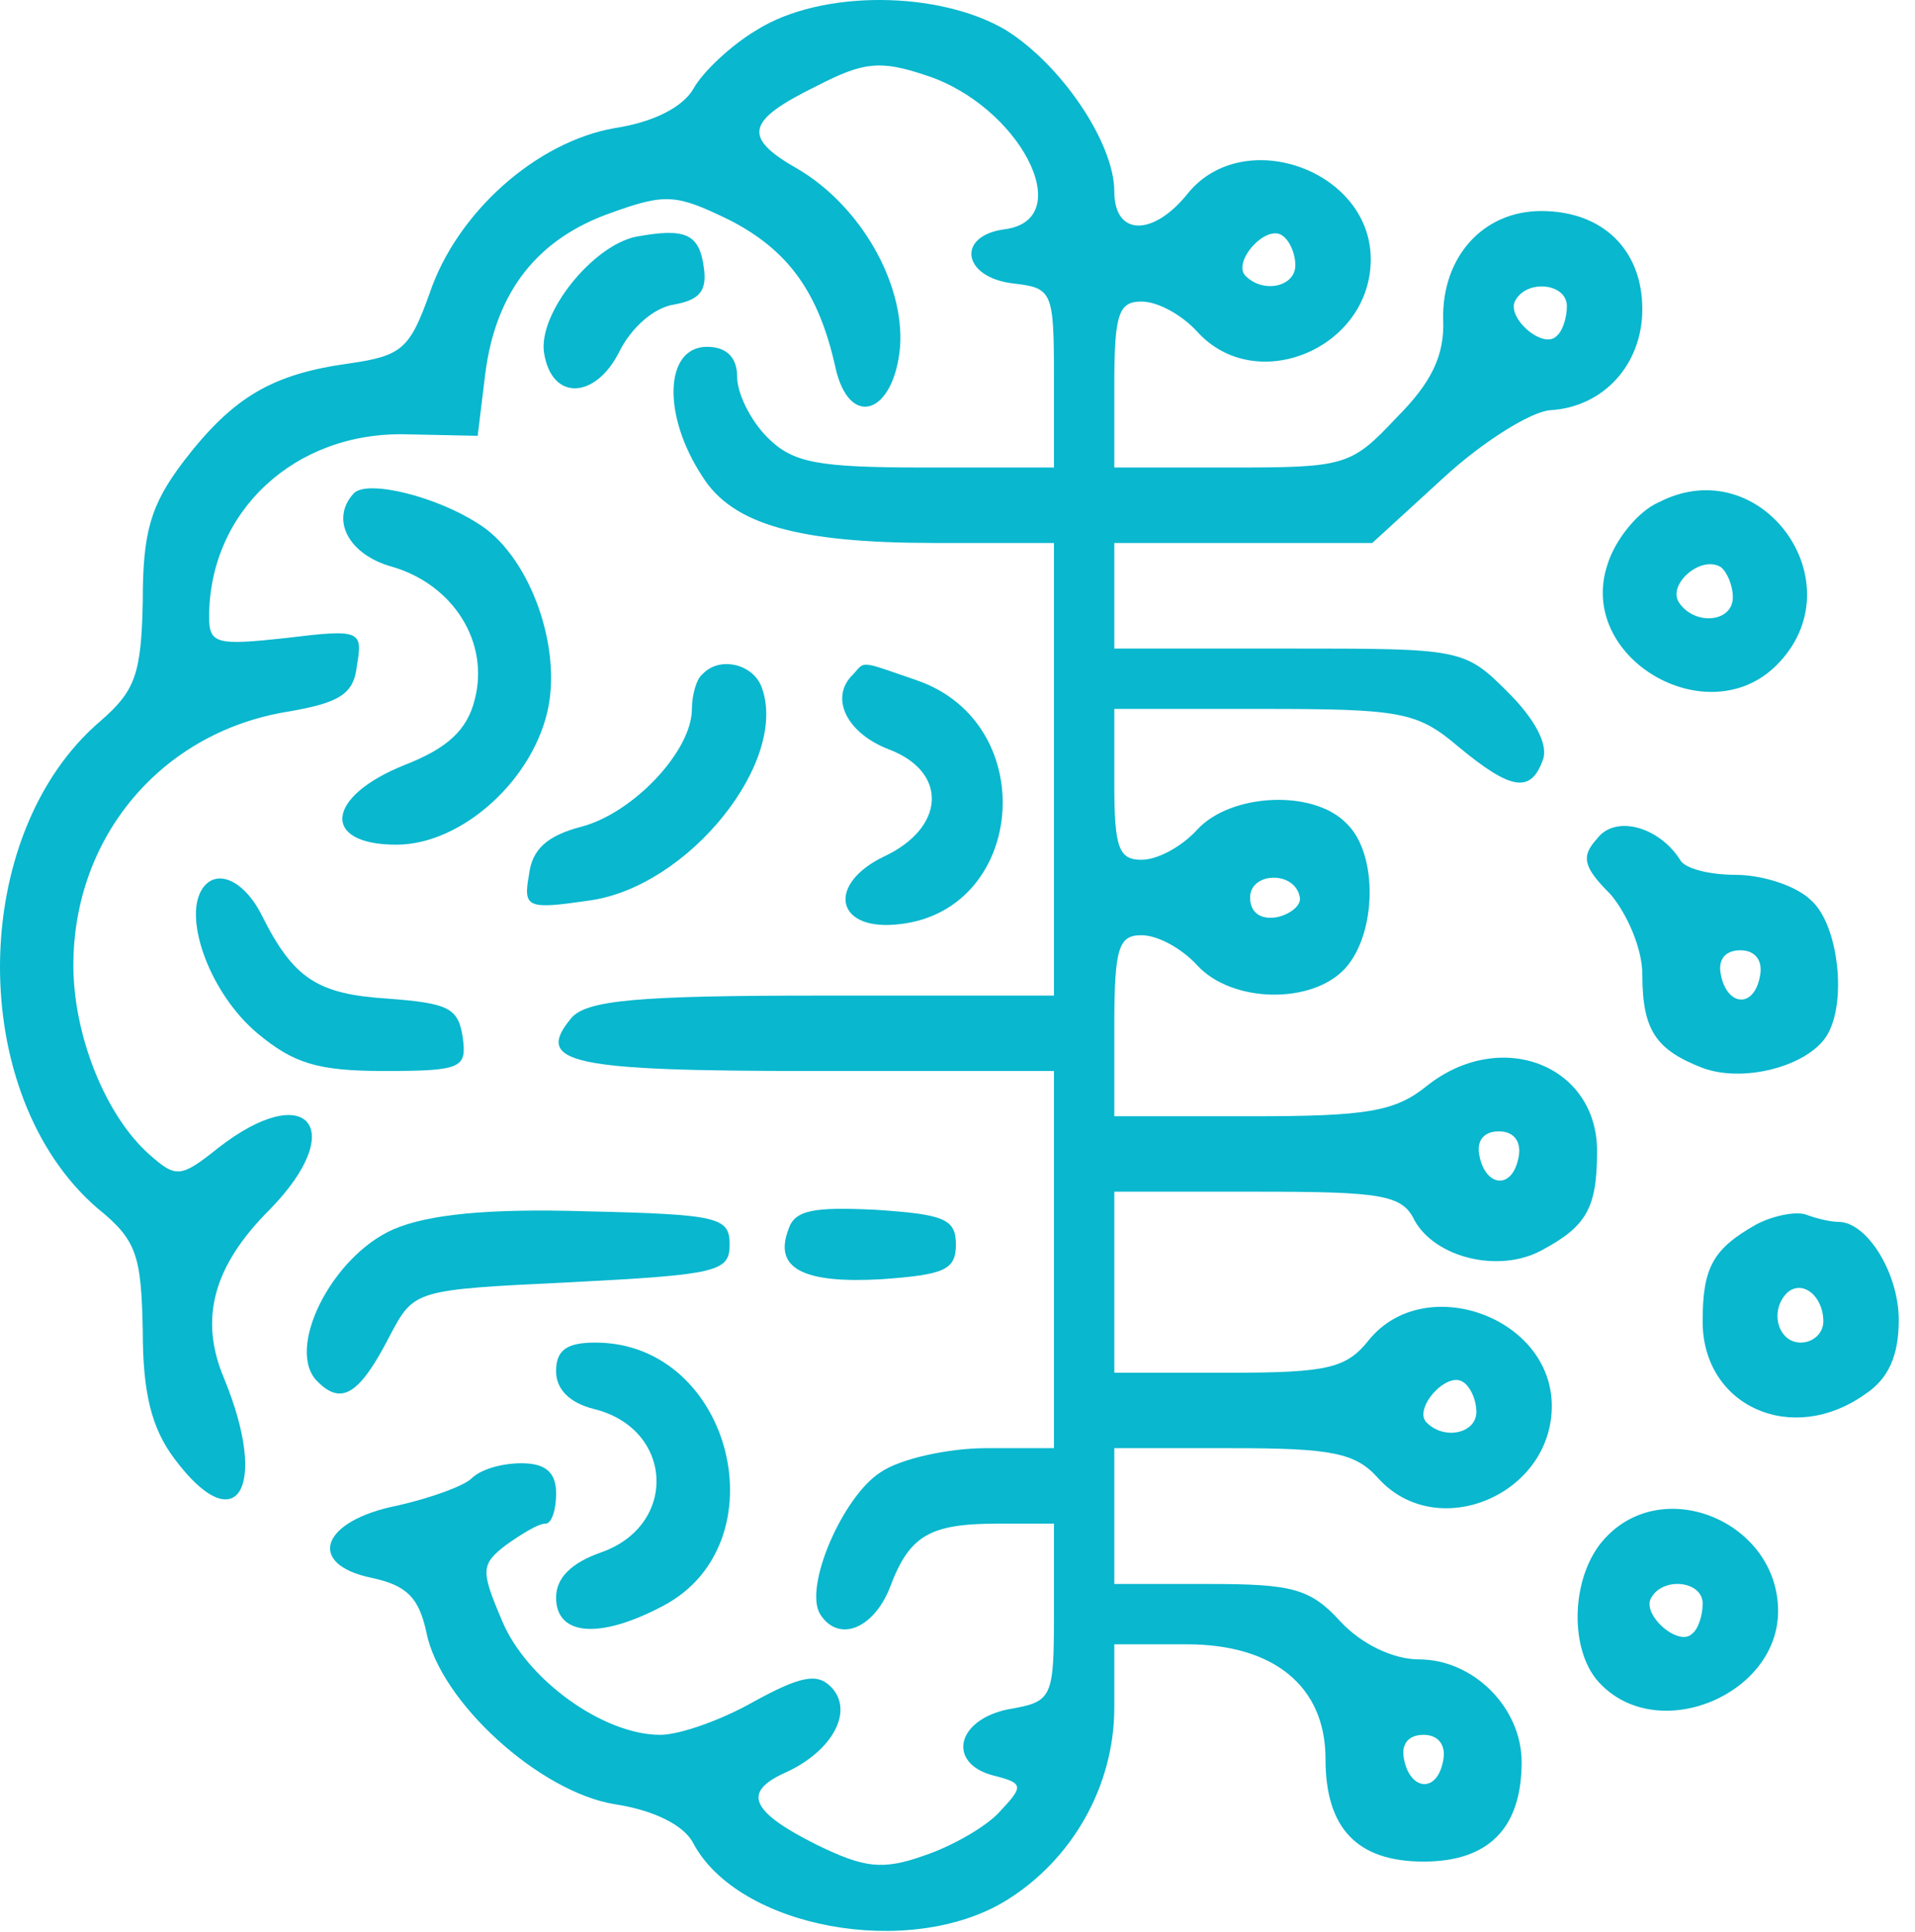 <svg xmlns="http://www.w3.org/2000/svg" width="116" height="117" viewBox="0 0 116 117" fill="none"><path d="M45.84 1.816C44.287 2.73 42.551 4.375 42.002 5.38C41.363 6.477 39.626 7.391 37.251 7.756C32.499 8.579 27.655 12.874 26.01 17.808C24.822 21.098 24.366 21.555 21.167 22.012C16.506 22.652 14.131 24.023 11.115 27.952C9.104 30.602 8.648 32.247 8.648 36.451C8.556 40.837 8.191 41.842 6.089 43.67C-1.953 50.524 -2.044 66.333 5.906 73.187C8.282 75.106 8.556 76.019 8.648 80.589C8.648 84.427 9.196 86.528 10.567 88.356C14.313 93.382 16.324 90.184 13.582 83.513C12.029 79.858 12.943 76.659 16.324 73.278C21.167 68.343 18.608 65.328 13.217 69.531C10.932 71.359 10.658 71.359 9.013 69.897C6.363 67.521 4.444 62.678 4.444 58.474C4.444 50.706 9.744 44.401 17.329 43.122C20.619 42.573 21.441 42.025 21.624 40.289C21.989 38.187 21.807 38.096 17.329 38.644C13.125 39.101 12.668 39.009 12.668 37.364C12.668 30.968 17.877 26.124 24.64 26.307L28.935 26.398L29.392 22.652C30.031 17.626 32.59 14.427 37.068 12.874C40.358 11.686 40.997 11.777 44.196 13.331C47.76 15.158 49.587 17.717 50.592 22.195C51.415 26.033 54.156 25.119 54.522 21.007C54.796 17.077 52.054 12.417 48.308 10.224C44.927 8.305 45.201 7.299 49.496 5.198C52.329 3.735 53.334 3.644 56.075 4.558C61.741 6.386 65.305 13.239 60.919 13.879C57.903 14.245 58.269 16.803 61.376 17.169C63.752 17.443 63.843 17.626 63.843 22.926V28.317H56.075C49.496 28.317 48.034 28.043 46.48 26.49C45.475 25.485 44.653 23.84 44.653 22.834C44.653 21.646 44.013 21.007 42.825 21.007C40.266 21.007 40.083 25.119 42.551 28.866C44.378 31.79 48.399 32.887 56.624 32.887H63.843V46.594V60.302H49.77C38.621 60.302 35.514 60.576 34.6 61.672C32.316 64.414 34.6 64.871 49.313 64.871H63.843V76.294V87.716H59.731C57.446 87.716 54.522 88.356 53.334 89.179C51.049 90.641 48.673 96.124 49.679 97.769C50.775 99.505 52.877 98.683 53.882 96.215C55.07 93.017 56.258 92.286 60.462 92.286H63.843V97.677C63.843 102.886 63.752 103.069 61.102 103.526C57.903 104.165 57.355 106.816 60.188 107.547C62.015 108.004 62.015 108.186 60.553 109.74C59.731 110.654 57.629 111.842 55.984 112.39C53.425 113.304 52.329 113.121 49.496 111.75C45.475 109.74 44.927 108.552 47.577 107.364C50.41 106.085 51.78 103.617 50.318 102.155C49.496 101.333 48.491 101.515 45.658 103.069C43.739 104.165 41.18 105.079 39.992 105.079C36.519 105.079 31.859 101.698 30.397 98.134C29.117 95.118 29.117 94.753 30.671 93.565C31.585 92.925 32.59 92.286 33.047 92.286C33.412 92.286 33.687 91.463 33.687 90.458C33.687 89.179 33.047 88.63 31.585 88.63C30.397 88.63 29.117 88.996 28.569 89.544C28.112 90.001 26.102 90.732 24.091 91.189C19.431 92.103 18.517 94.753 22.538 95.576C24.64 96.032 25.371 96.763 25.828 98.865C26.65 103.069 32.681 108.552 37.251 109.283C39.626 109.648 41.454 110.562 42.002 111.659C44.744 116.776 55.07 118.695 60.919 115.131C64.94 112.664 67.498 108.186 67.498 103.434V99.596H71.885C77.185 99.596 80.292 102.155 80.292 106.541C80.292 110.745 82.211 112.755 86.232 112.755C90.161 112.755 92.172 110.745 92.172 106.724C92.172 103.434 89.248 100.51 85.958 100.51C84.404 100.51 82.485 99.596 81.206 98.226C79.378 96.215 78.281 95.941 73.255 95.941H67.498V91.829V87.716H74.626C80.657 87.716 82.12 87.991 83.49 89.544C87.054 93.474 93.999 90.549 93.999 85.158C93.999 79.766 86.323 77.025 82.942 81.137C81.571 82.873 80.475 83.147 74.443 83.147H67.498V77.664V72.181H76.18C83.673 72.181 84.952 72.364 85.683 73.918C86.963 76.202 90.801 77.116 93.36 75.745C96.101 74.283 96.741 73.187 96.741 69.714C96.741 64.505 90.892 62.221 86.415 65.785C84.496 67.338 82.759 67.612 75.814 67.612H67.498V62.129C67.498 57.377 67.772 56.646 69.143 56.646C70.148 56.646 71.611 57.469 72.524 58.474C74.626 60.758 79.469 60.85 81.48 58.657C83.399 56.555 83.49 51.712 81.571 49.884C79.561 47.782 74.535 48.056 72.524 50.249C71.611 51.255 70.148 52.077 69.143 52.077C67.772 52.077 67.498 51.346 67.498 47.508V42.939H76.545C84.861 42.939 85.866 43.122 88.334 45.223C91.532 47.873 92.72 48.056 93.451 46.046C93.817 45.132 92.994 43.578 91.349 41.934C88.699 39.283 88.516 39.283 78.099 39.283H67.498V36.085V32.887H75.266H83.125L87.42 28.957C89.796 26.764 92.72 24.936 93.908 24.845C97.106 24.662 99.482 22.104 99.482 18.722C99.482 15.158 97.106 12.782 93.36 12.782C89.796 12.782 87.328 15.615 87.42 19.362C87.511 21.555 86.689 23.2 84.587 25.302C81.845 28.226 81.48 28.317 74.626 28.317H67.498V23.291C67.498 18.996 67.772 18.265 69.143 18.265C70.148 18.265 71.611 19.088 72.524 20.093C76.088 24.023 83.033 21.098 83.033 15.707C83.033 10.315 75.357 7.574 71.976 11.686C69.874 14.336 67.498 14.336 67.498 11.594C67.498 8.67 64.3 3.918 60.919 1.816C56.898 -0.56 49.77 -0.651 45.84 1.816ZM78.464 16.072C78.464 17.352 76.545 17.808 75.449 16.712C74.626 15.889 76.637 13.605 77.642 14.245C78.099 14.519 78.464 15.341 78.464 16.072ZM94.913 18.54C94.913 19.271 94.639 20.093 94.273 20.367C93.451 21.19 91.166 19.179 91.806 18.174C92.537 16.895 94.913 17.169 94.913 18.54ZM78.738 54.362C78.83 54.819 78.19 55.367 77.368 55.55C76.362 55.732 75.723 55.276 75.723 54.362C75.723 52.808 78.464 52.717 78.738 54.362ZM91.989 70.08C91.623 72.09 89.978 71.907 89.613 69.988C89.43 69.074 89.887 68.526 90.801 68.526C91.715 68.526 92.172 69.166 91.989 70.08ZM89.43 85.523C89.43 86.803 87.511 87.26 86.415 86.163C85.592 85.341 87.603 83.056 88.608 83.696C89.065 83.97 89.43 84.792 89.43 85.523ZM87.42 106.633C87.054 108.643 85.409 108.46 85.044 106.541C84.861 105.628 85.318 105.079 86.232 105.079C87.146 105.079 87.603 105.719 87.42 106.633Z" fill="#09B7CE"></path><path d="M38.53 14.336C35.88 14.885 32.59 18.997 32.956 21.373C33.413 24.297 36.063 24.206 37.525 21.282C38.256 19.819 39.627 18.631 40.815 18.449C42.368 18.174 42.825 17.626 42.642 16.256C42.368 14.154 41.546 13.788 38.53 14.336Z" fill="#09B7CE"></path><path d="M21.442 29.87C19.98 31.424 21.077 33.617 23.818 34.348C27.474 35.445 29.667 38.917 28.753 42.39C28.296 44.218 27.108 45.314 24.549 46.319C19.706 48.239 19.432 51.163 24.001 51.163C28.022 51.163 32.408 47.142 33.231 42.755C33.962 38.826 31.951 33.526 28.936 31.698C26.377 30.053 22.265 29.048 21.442 29.87Z" fill="#09B7CE"></path><path d="M100.488 30.419C99.209 30.967 97.838 32.703 97.381 34.166C95.462 39.831 103.413 44.492 107.616 40.288C112.551 35.353 106.702 27.22 100.488 30.419ZM104.966 36.176C104.966 37.729 102.59 37.912 101.676 36.45C101.037 35.353 103.047 33.617 104.235 34.348C104.6 34.622 104.966 35.445 104.966 36.176Z" fill="#09B7CE"></path><path d="M42.552 40.837C42.186 41.111 41.912 42.116 41.912 42.938C41.912 45.497 38.348 49.244 35.241 50.066C33.139 50.615 32.225 51.437 32.043 52.99C31.677 55.001 31.951 55.092 35.698 54.544C41.729 53.722 47.852 46.045 46.116 41.568C45.568 40.197 43.557 39.74 42.552 40.837Z" fill="#09B7CE"></path><path d="M51.69 40.837C50.227 42.208 51.233 44.401 53.883 45.406C57.447 46.777 57.264 50.158 53.517 51.894C50.136 53.539 50.593 56.281 54.157 56.007C62.107 55.458 63.204 43.853 55.528 41.203C52.055 40.014 52.421 40.014 51.69 40.837Z" fill="#09B7CE"></path><path d="M96.743 50.797C95.737 51.894 95.92 52.533 97.565 54.178C98.57 55.366 99.484 57.468 99.484 59.022C99.484 62.403 100.307 63.591 103.139 64.687C105.607 65.601 109.445 64.596 110.633 62.768C111.912 60.758 111.364 56.006 109.719 54.544C108.805 53.63 106.703 52.99 105.15 52.99C103.596 52.99 102.043 52.625 101.769 52.077C100.489 50.066 97.839 49.335 96.743 50.797ZM106.612 59.113C106.246 61.123 104.602 60.941 104.236 59.022C104.053 58.108 104.51 57.559 105.424 57.559C106.338 57.559 106.795 58.199 106.612 59.113Z" fill="#09B7CE"></path><path d="M12.211 53.904C11.115 55.732 12.76 60.21 15.592 62.586C17.786 64.413 19.248 64.87 23.269 64.87C28.02 64.87 28.295 64.688 28.02 62.768C27.746 61.032 27.107 60.758 23.451 60.484C19.248 60.21 17.786 59.296 15.867 55.458C14.77 53.265 13.034 52.533 12.211 53.904Z" fill="#09B7CE"></path><path d="M23.819 74.466C20.072 76.111 17.239 81.776 19.249 83.695C20.712 85.158 21.808 84.427 23.636 80.863C25.098 78.121 25.098 78.121 34.602 77.664C43.466 77.207 44.197 77.025 44.197 75.38C44.197 73.735 43.557 73.552 35.516 73.369C29.576 73.186 25.92 73.552 23.819 74.466Z" fill="#09B7CE"></path><path d="M47.76 74.466C46.846 76.842 48.674 77.756 53.426 77.481C57.173 77.207 57.904 76.933 57.904 75.38C57.904 73.826 57.173 73.552 53.061 73.278C49.314 73.095 48.126 73.278 47.76 74.466Z" fill="#09B7CE"></path><path d="M106.335 74.192C103.776 75.654 103.136 76.751 103.136 80.04C103.136 85.158 108.528 87.625 113.006 84.427C114.376 83.513 115.016 82.142 115.016 79.949C115.016 77.116 113.097 74.009 111.361 74.009C110.904 74.009 110.081 73.826 109.35 73.552C108.711 73.37 107.34 73.644 106.335 74.192ZM110.447 80.04C110.447 80.772 109.807 81.32 109.076 81.32C107.705 81.32 107.157 79.401 108.254 78.304C109.168 77.482 110.447 78.487 110.447 80.04Z" fill="#09B7CE"></path><path d="M33.685 83.056C33.685 84.153 34.508 84.975 35.97 85.341C40.813 86.529 41.088 92.378 36.427 94.022C34.599 94.662 33.685 95.576 33.685 96.764C33.685 99.049 36.244 99.323 40.082 97.312C47.393 93.566 44.377 81.32 36.062 81.32C34.325 81.32 33.685 81.777 33.685 83.056Z" fill="#09B7CE"></path><path d="M97.198 93.2C95.096 95.484 95.004 100.145 97.015 102.064C100.579 105.628 107.707 102.612 107.707 97.586C107.707 92.194 100.762 89.27 97.198 93.2ZM103.138 97.129C103.138 97.86 102.863 98.683 102.498 98.957C101.675 99.779 99.391 97.769 100.031 96.763C100.762 95.484 103.138 95.758 103.138 97.129Z" fill="#09B7CE"></path></svg>